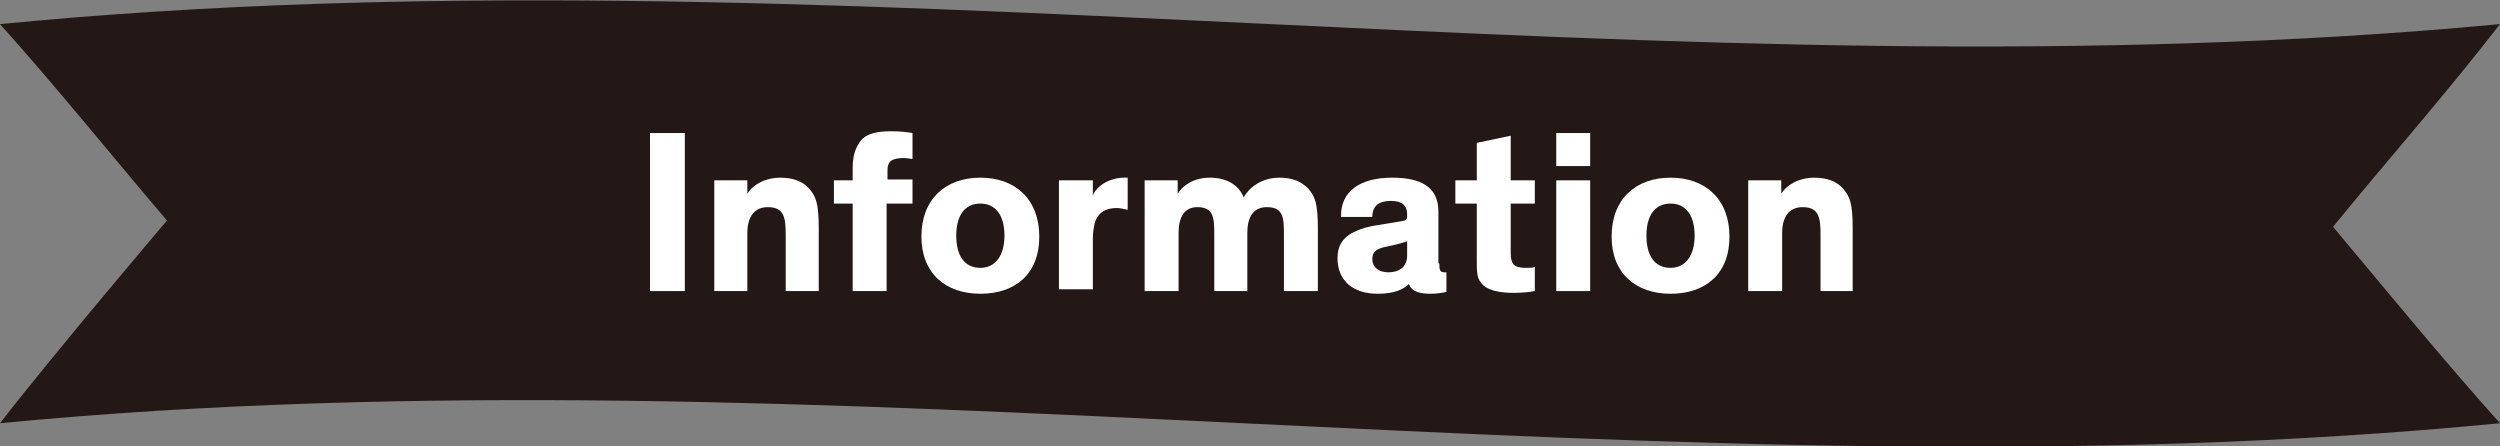 <?xml version="1.0" encoding="utf-8"?>
<!-- Generator: Adobe Illustrator 21.1.0, SVG Export Plug-In . SVG Version: 6.00 Build 0)  -->
<svg version="1.1" id="レイヤー_1" xmlns="http://www.w3.org/2000/svg" xmlns:xlink="http://www.w3.org/1999/xlink" x="0px"
	 y="0px" viewBox="0 0 280 50" style="enable-background:new 0 0 280 50;" xml:space="preserve">
<rect x="0" y="0" width="280" height="50" fill="#808080" stroke="none"/>
<style type="text/css">
	.st0{fill:#231815;}
	.st1{enable-background:new    ;}
	.st2{fill:#FFFFFF;}
</style>
<title>ribbon_info</title>
<g id="レイヤー_2">
	<g id="レイヤー_1-2">
		<path class="st0" d="M0,47.4c93.3-9,186.5,9.1,280,0l0,0c-6.2-6.9-12.5-14.6-18.7-22c6.2-7.6,12.5-14.7,18.7-22.7l0,0
			c-93.4,8.8-186.8-9.1-280,0l0,0c6.2,6.9,12.4,14.6,18.7,22C18.7,24.7,6.2,39.4,0,47.4L0,47.4z"/>
		<g class="st1">
			<path class="st2" d="M76.7,32.6h-3.9V14.9h3.9V32.6z"/>
		</g>
		<g class="st1">
			<path class="st2" d="M91.8,32.6H88v-6.2c0-1.9-0.1-3.2-2-3.2c-1.6,0-2.3,1.2-2.3,2.9v6.5H80V20.2h3.7v1.5c0.6-1,2-1.8,3.7-1.8
				c1.4,0,2.5,0.4,3.2,1.2c0.8,0.9,1.1,1.7,1.1,4.5V32.6z"/>
		</g>
		<g class="st1">
			<path class="st2" d="M102.1,22.8h-2.8v9.8h-3.8v-9.8h-2.1v-2.6h2.1v-1.4c0-1.3,0.3-2.2,0.8-2.9c0.7-1,2-1.2,3.6-1.2
				c0.9,0,1.7,0.1,2.3,0.2v2.9c-0.2,0-0.6-0.1-1-0.1c-0.6,0-1.1,0.1-1.4,0.3c-0.2,0.2-0.4,0.4-0.4,1.1v1h2.8V22.8z"/>
		</g>
		<g class="st1">
			<path class="st2" d="M109.8,19.9c3.9,0,6.6,2.4,6.6,6.6c0,4.2-2.7,6.4-6.6,6.4c-3.9,0-6.6-2.3-6.6-6.4
				C103.2,22.3,105.9,19.9,109.8,19.9z M109.8,30c1.7,0,2.7-1.4,2.7-3.6c0-2.3-1-3.6-2.7-3.6c-1.8,0-2.7,1.4-2.7,3.6
				S108,30,109.8,30z"/>
		</g>
		<g class="st1">
			<path class="st2" d="M122.4,20.2v1.7c0.3-0.9,1.7-2,3.5-2c0.2,0,0.3,0,0.4,0v3.6c-0.4-0.1-0.9-0.2-1.2-0.2
				c-1.5,0-2.2,0.7-2.5,1.7c-0.1,0.5-0.2,1-0.2,1.7v5.7h-3.8V20.2H122.4z"/>
		</g>
		<g class="st1">
			<path class="st2" d="M139.8,32.6H136v-6.2c0-1.9,0-3.2-1.9-3.2c-1.5,0-2.1,1.2-2.1,2.9v6.5h-3.8V20.2h3.7v1.5
				c0.6-1,1.9-1.8,3.6-1.8c1.9,0,3.2,0.8,3.8,2.2c0.6-1.1,2-2.2,4-2.2c1.4,0,2.4,0.4,3.2,1.2c0.8,0.9,1.1,1.7,1.1,4.5v7h-3.8v-6.2
				c0-1.9,0-3.2-1.9-3.2c-1.6,0-2.2,1.2-2.2,2.9V32.6z"/>
		</g>
		<g class="st1">
			<path class="st2" d="M161.2,29.5c0,0.8,0.1,1,0.6,1h0.2v2.2c-0.5,0.1-1.1,0.2-1.8,0.2c-1.1,0-2.1-0.2-2.4-1.1h0
				c-0.6,0.6-1.6,1.1-3.5,1.1c-2.7,0-4.5-1.4-4.5-4c0-1.4,0.6-2.2,1.6-2.8c0.8-0.4,1.6-0.7,3-0.9l2.4-0.4c0.7-0.1,0.8-0.2,0.8-0.6
				V24c0-0.9-0.5-1.5-1.8-1.5c-1.3,0-2.1,0.5-2.1,1.8l-3.5,0c-0.1-2.9,2.2-4.4,5.7-4.4c3.2,0,5.2,1,5.2,3.8V29.5z M157.7,27
				c-0.3,0.1-0.6,0.2-1.4,0.4l-0.9,0.2c-0.5,0.1-0.9,0.2-1.2,0.4c-0.3,0.2-0.5,0.5-0.5,1c0,1,0.8,1.5,1.8,1.5c1.2,0,2.1-0.6,2.1-1.9
				V27z"/>
		</g>
		<g class="st1">
			<path class="st2" d="M171.9,32.6c-0.5,0.1-1.4,0.2-2.3,0.2c-1.5,0-3-0.2-3.7-1.1c-0.5-0.6-0.5-1.3-0.5-2.5v-6.4H163v-2.6h2.4V16
				l3.8-0.8v5h2.7v2.6h-2.7v5.5c0,0.7,0.1,1,0.3,1.3c0.3,0.3,0.7,0.4,1.4,0.4c0.4,0,0.8,0,1-0.1V32.6z"/>
		</g>
		<g class="st1">
			<path class="st2" d="M178.1,18.6h-3.8v-3.7h3.8V18.6z M178.1,32.6h-3.8V20.2h3.8V32.6z"/>
			<path class="st2" d="M187.1,19.9c3.9,0,6.6,2.4,6.6,6.6c0,4.2-2.7,6.4-6.6,6.4s-6.6-2.3-6.6-6.4
				C180.5,22.3,183.2,19.9,187.1,19.9z M187.1,30c1.7,0,2.7-1.4,2.7-3.6c0-2.3-1-3.6-2.7-3.6c-1.8,0-2.7,1.4-2.7,3.6
				S185.3,30,187.1,30z"/>
		</g>
		<g class="st1">
			<path class="st2" d="M207.7,32.6h-3.8v-6.2c0-1.9-0.1-3.2-2-3.2c-1.6,0-2.3,1.2-2.3,2.9v6.5h-3.8V20.2h3.7v1.5
				c0.6-1,2-1.8,3.7-1.8c1.4,0,2.5,0.4,3.2,1.2c0.8,0.9,1.1,1.7,1.1,4.5V32.6z"/>
		</g>
	</g>
</g>
</svg>
